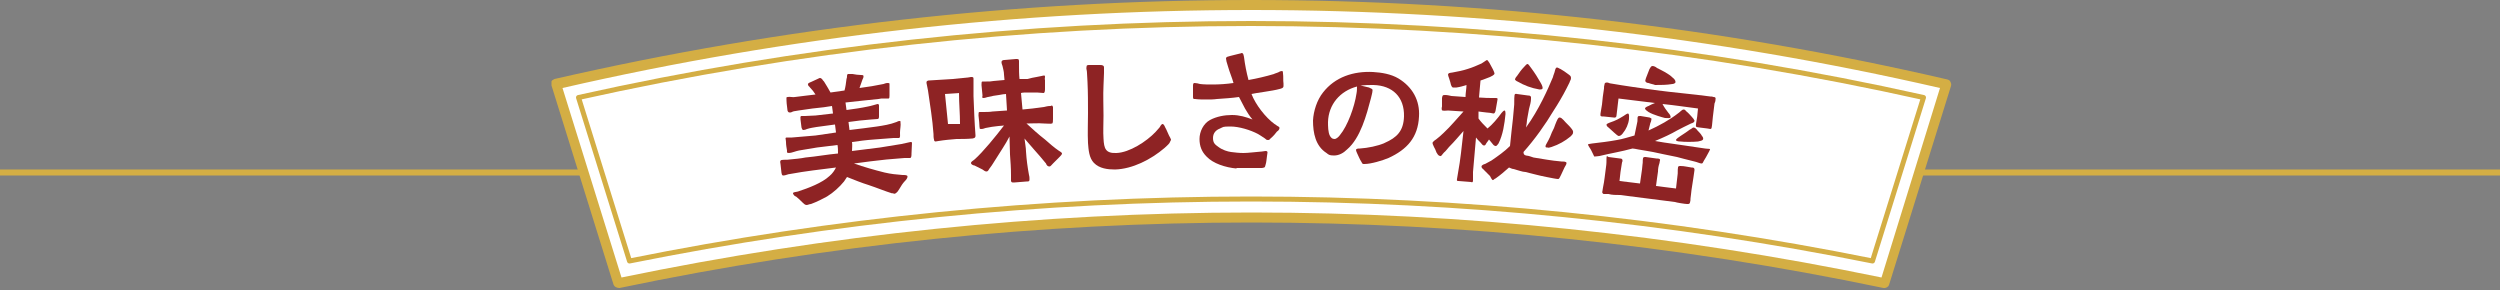 <?xml version="1.0" encoding="UTF-8"?>
<svg xmlns="http://www.w3.org/2000/svg" version="1.1" viewBox="0 0 500 58">
  <rect x="0" y="0" width="500" height="58" fill="#808080" stroke="none"/>
  <defs>
    <style>
      .cls-1 {
        fill: #fff;
      }

      .cls-2 {
        stroke-linejoin: round;
        stroke-width: 1px;
      }

      .cls-2, .cls-3 {
        fill: none;
        stroke: #d4ae44;
      }

      .cls-4 {
        fill: #8e2324;
      }

      .cls-3 {
        stroke-miterlimit: 10;
        stroke-width: 1.2px;
      }

      .cls-5 {
        fill: #d4ae44;
      }
    </style>
  </defs>
  <!-- Generator: Adobe Illustrator 28.7.2, SVG Export Plug-In . SVG Version: 1.2.0 Build 154)  -->
  <g>
    <g id="_レイヤー_1" data-name="レイヤー_1">
      <line class="cls-3" x1="500" y1="34.5" y2="34.5"/>
      <path class="cls-1" d="M250.3,1c47.2,0,93.4,5.3,139,15.8l-12.4,39.8c-41.7-8.7-83.7-13.1-126.6-13.1s-85,4.4-126.6,13.1l-12.4-39.8C156.8,6.3,203.1,1,250.3,1h0Z"/>
      <path class="cls-5" d="M376.9,57.6h-.2c-41.6-8.7-84.1-13.1-126.4-13.1s-84.9,4.4-126.4,13.1c-.5,0-1-.2-1.2-.7l-12.4-39.8c0-.3,0-.6,0-.8,0-.2.4-.4.6-.5C156.6,5.3,203.5,0,250.3,0s93.6,5.3,139.2,15.9c.3.1.5.2.6.5.1.2.2.5.1.8l-12.4,39.8c-.1.3-.5.6-.9.6ZM112.5,17.6l11.8,37.9c41.4-8.6,83.8-13,126-13s84.5,4.4,126,13l11.7-37.9c-45.2-10.4-91.5-15.6-137.7-15.6s-92.6,5.2-137.8,15.6Z"/>
      <path class="cls-2" d="M384.7,19.5l-10.2,32.7c-40.7-8.2-82.4-12.4-124.3-12.4s-83.6,4.2-124.3,12.4l-10.2-32.7c43.9-9.8,89.1-14.8,134.5-14.8,45.4,0,90.6,5,134.5,14.8h0Z"/>
      <path class="cls-4" d="M178.5,38.7c-1.6-.5-3-1.1-4.8-1.7-1.3-.4-2.8-1-4.3-1.6-.2.3-.4.6-.6.9-.9,1.1-2.1,2.2-3.4,3-.7.4-2.1,1.1-3.2,1.5-.3,0-.6.2-.9.2s-.6-.3-.9-.6c-.5-.5-.7-.7-1.2-1.1-.2,0-.5-.3-.6-.6s.7-.3,1-.4c2.1-.7,4.8-1.7,6.3-3.1.6-.5,1-1.1,1.3-1.7-3.1.4-6,.7-9.2,1.3-.4,0-.9.3-1.3.3s-.3-.3-.4-.5l-.2-1.8c-.1-.5-.1-.7.2-.8.6-.1,1,0,1.6-.1,1.1-.1,2.2-.2,3.2-.4,2.2-.2,4.3-.6,6.5-.8,0-.6,0-1.2-.1-1.7l-4.1.5-3.6.6c-.6.1-1.5.5-2,.5s-.4-.2-.4-.5c-.1-.6-.2-1.1-.2-1.7s-.3-.9.2-.9h1c1.6-.1,3.1-.3,4.7-.4,1.4-.2,2.7-.4,4.1-.6l-.2-1.6c-1.2.2-2.5.3-3.7.5-.6.1-1.3.2-1.9.4-.2.1-.5.2-.7.2-.3,0-.3-.3-.4-.5l-.2-1.6c0-.3-.1-.7.2-.7h.7c.8,0,1.3-.1,2.1-.1l3.5-.4-.2-1.5c-1.3.2-1.8.3-3.9.5-.9.1-1.9.3-2.8.4-.4.1-.8.1-1.1.2-.2.1-.4.2-.6.2-.3,0-.4-.1-.5-.4,0-.3-.2-1.3-.2-2s-.1-.6.2-.7c.5-.1,1.1.1,1.5,0,1.3-.2,2.7-.3,4.1-.5-.3-.5-.7-1-1.1-1.4-.1-.2-.4-.3-.4-.6-.1-.2.3-.4.6-.5l1.3-.6c.3-.1.3-.2.5-.2s.2.1.4.2c.1.2.3.4.4.5.4.6.9,1.5,1.3,2.2l2.8-.4c.2-.7.3-1.5.4-2.3.1-.2.1-.4.1-.6s.1-.4.2-.4h.9c.5.1,1.2.2,1.7.2s.5.1.5.3-.1.4-.2.6c-.2.6-.4,1.1-.6,1.7,1.6-.2,3.4-.5,4.8-.8.3-.1.5-.2.8-.2s.4,0,.4.2v2.3c0,.3,0,.6-.2.6h-.8c-.6,0-.8,0-1.2.1-1.3.1-4.6.5-6.6.7l.2,1.5c1.5-.2,2.9-.4,4.3-.7.6-.1,1.5-.4,1.9-.5.3,0,.3.2.3.4v1.9c0,.4,0,.7-.3.7s-.9.1-1.3.1c-1.5.1-3.1.3-4.5.5l.2,1.6c1.8-.2,4-.5,5.5-.7,1.3-.2,2.6-.4,3.9-.9.2-.1.4-.2.6-.2s.2,0,.2.3c.1.5-.1,1.4-.1,2s.1,1-.2,1.1h-1.1c-1.3.1-2.6.2-3.9.3-1.5.1-3,.3-4.4.5.1.6,0,1.2,0,1.8,1.9-.2,3.7-.5,5.6-.7l4.3-.7c.6-.1,1.2-.3,1.8-.4q.2,0,.3.1c0,.4-.1,1.8-.1,2.2s0,.9-.3.9h-1.1c-1.2.1-2.4.2-3.6.3-2,.2-4.3.5-6.5.8,2,.7,4.1,1.3,6.1,1.8,1.3.3,2.3.4,3.6.5.5,0,1,0,1,.3s-.2.6-.6,1c-.3.3-.7.9-1.1,1.6-.1.2-.4.6-.6.7-.2.2-.4.2-.7,0Z"/>
      <path class="cls-4" d="M186.8,27.9c-.1-.3-.1-.8-.1-1.1-.2-2.9-.7-5.9-1.1-8.7-.1-.5-.2-1-.3-1.5,0-.3,0-.4.4-.5,1.6-.1,3.3-.2,4.9-.3,1-.1,2-.2,3-.3.2,0,.4-.1.6-.1.3,0,.5,0,.5.3v3.5c.1,2.6.2,5.3.4,7.9,0,.4-.1.5-.6.6-1.1.1-2.2.1-3.2.1-1.2.1-2.4.2-3.6.4-.2,0-.4.1-.6.1s-.3-.2-.3-.4ZM192,24.7c0-2-.2-4-.2-6.1l-2.8.2c.2,2,.4,4,.6,6h2.4ZM202.2,36.2v-1.2c0-1.4-.1-2.7-.2-4.1,0-1.2-.1-2.4-.1-3.6-.4.8-.9,1.6-1.4,2.4l-1.9,3c-.1.2-.4.6-.7,1-.2.3-.3.6-.6.6s-.5-.2-.8-.4l-1.6-.8c-.2,0-.7-.2-.7-.5s.5-.5.7-.7c1.7-1.5,4.3-4.7,5.9-6.8-.3,0-.6.1-1.1.1-.9.1-1.7.2-2.6.4-.3.1-.5.2-.9.2s-.2-.2-.3-.4c0-.3-.1-1.6-.2-2.3,0-.5,0-.7.2-.7h.7c.6,0,1.3,0,1.9-.1l2.9-.2c-.1-1.1-.1-2.2-.2-3.3-.4,0-.8.1-1.4.2-.8.1-1.4.2-2.2.4-.2,0-.5.2-.9.2s-.2-.3-.2-.5l-.2-2.1c0-.5,0-.7.2-.7h.8c.6,0,.9,0,1.4-.1l2.2-.2c0-.4-.1-.7-.1-1.1,0-.6-.2-1.2-.3-1.7-.1-.3-.2-.5-.2-.8s.3-.4.6-.4l2.3-.2c.4,0,.6,0,.6.4v.8c0,.9,0,1.9.1,2.8h1.6c.7-.2,1.2-.3,1.8-.4.3-.1.7-.1,1-.2.1,0,.3-.1.5-.1s.2.1.2.3-.1.4,0,.6v1.7c0,.3,0,.9-.3.9s-1-.1-1.3-.1h-2c-.3,0-.9,0-1.2.1l.3,3.3,2-.2c.8-.1,1.6-.2,2.3-.3.4-.1.8-.2,1.2-.2s.2-.1.3-.1c.2,0,.2.1.3.3v2.4c0,.3,0,.9-.2.9-.3.1-.9,0-1.6,0-1.2-.1-2.3,0-3.5,0,1.2,1.1,2.4,2.2,3.7,3.2.8.7,1.8,1.6,2.7,2.2.3.2.7.4.7.6s-.3.5-.5.7l-1.3,1.3c-.3.3-.5.6-.7.6-.4,0-.6-.3-.7-.6-.7-.9-1.7-2-2.4-2.8l-1.9-2.2c.1.9.3,1.9.3,2.6.1,1.6.3,3.1.6,4.7.1.3.1.7.1.9,0,.4-.2.4-.6.4l-2.5.2c-.4,0-.5,0-.6-.3Z"/>
      <path class="cls-4" d="M218.8,32.6c-1-1-1.1-2.7-1.2-4-.1-2,0-4,0-6s0-4.1-.1-6.2c0-.6-.1-1.2-.1-1.8s-.2-.8-.1-1.2c0-.4.2-.4.7-.4h2c.5,0,.8.1.8.5v1.1c0,.9-.1,1.7-.1,2.5-.1,2,0,4,0,6s-.1,3.1,0,4.6c.1,2,.4,3,2.6,2.9,2.6-.1,6-2.3,7.8-4.2.3-.3.5-.6.8-.9.1-.2.4-.7.6-.7.3,0,.5.6.6.8.2.3.4.9.7,1.5.2.3.3.6.4.8,0,.2-.2.4-.3.7-.3.4-.7.7-1,1-2.7,2.3-6.4,4.2-9.9,4.3-1.5,0-3.1-.2-4.2-1.3Z"/>
      <path class="cls-4" d="M247.3,33.7c-2.2-.2-4.7-1-6-2.4-.9-.9-1.4-2-1.4-3.5s.8-3.1,2.1-3.8c1.3-.7,2.9-1,4.4-1s2.8.4,4.1.9c-.6-.7-1.1-1.5-1.5-2.2s-.8-1.6-1.2-2.3c-1.4.2-2.9.3-4.4.4-.7.1-1.4.1-2.1.1s-1.6,0-2.3-.1c-.3,0-.4,0-.4-.4v-2.1c0-.4,0-.7.3-.7s.8.1,1.1.2c.8.1,1.7.1,2.5.1,1.4,0,2.8-.1,4.2-.3-.3-1.1-.8-2.2-1.1-3.3-.1-.3-.2-.7-.3-1,0-.2-.1-.4-.1-.6,0-.4.6-.4.8-.5l1.6-.4c.3-.1.6-.1.7-.2.4,0,.4.4.5.8.2,1.6.5,3.1.9,4.6,1.7-.3,3.4-.7,5.1-1.2.1-.1.6-.2,1-.4.1-.1.4-.2.6-.2s.2.3.2.5c.1.7,0,1.3.1,2v.5c0,.4-.4.5-.8.6-1.4.4-4.9.8-5.6,1,.8,2.1,2.8,4.7,4.6,6l.6.4c.2.1.4.2.4.4,0,.3-.3.6-.5.7-.3.4-.7.9-1.3,1.4-.2.2-.2.3-.5.3s-.4-.1-.6-.3c-.6-.4-1.2-.8-1.4-.9-1.5-.8-3.8-1.5-5.5-1.5s-1.4.1-2.1.4c-.8.3-1.4.9-1.4,1.9s.4,1.3,1.1,1.8c.8.6,1.8.9,2.5,1,.8.1,1.6.2,2.5.2s2.4-.2,3.7-.3c.2,0,.5-.1.7-.1.3,0,.4.1.4.3s-.1.5-.1.7c-.1.6-.1,1.2-.3,1.8-.1.6-.3.5-.7.6-.5,0-1.5,0-1.8,0-1.1,0-2.2,0-3.3,0Z"/>
      <path class="cls-4" d="M272.3,32.4c-.4-.6-.6-1.2-.9-1.8-.1-.2-.2-.5-.2-.6,0-.3.5-.3.8-.3,1.5-.1,3.6-.5,4.9-1.1,2.5-1.1,3.8-2.4,3.9-5.3.1-3.9-2.3-6.2-6.1-6.3-.9,0-1.7,0-2.6.1.5.1,1.2.3,1.7.4.4.2.8.3.7.6,0,.4-.2,1-.3,1.5-.9,3.4-2.1,8-4.8,10.3-.7.7-1.6,1.2-2.6,1.2s-1.1-.2-1.5-.5c-2.2-1.4-2.7-4-2.7-6.5.1-1.9.8-4.1,2-5.6,2.4-3.1,6.1-4.3,10-4.1,1.7.1,3.6.4,5.1,1.3,2.8,1.7,4.3,4.4,4.1,7.6-.2,4.2-2.4,6.6-6.1,8.3-1.2.5-3.5,1.2-4.8,1.2-.4,0-.4,0-.6-.4ZM268,27c1.5-1.8,2.9-5.6,3.3-8.3.1-.5.1-1,.1-1.4-3.4.9-5.7,3.6-5.8,7.1,0,.8,0,2.1.4,2.8.2.3.4.6.9.6.4,0,.9-.5,1.1-.8Z"/>
      <path class="cls-4" d="M291.4,35.8c0-.2.2-1,.2-1.2.3-1.7.4-2.4.6-4,.2-1.5.3-2.9.5-4.4-1,1.1-1.7,2-2.9,3.2-.2.2-.7.9-1,1.1-.4.4-.5.8-.8.7-.4-.1-.5-.4-.7-.7-.2-.5-.3-.8-.5-1.1-.2-.4-.3-.7-.3-.8,0-.2.5-.6.7-.7.5-.4,1-.8,1.5-1.3,1.5-1.4,2.7-2.9,4-4.3-1.1-.1-2.1-.1-3.1-.2-.3,0-.7.1-1.1,0-.2,0-.2-.5-.1-.8v-1.7c.1-.5.1-.6.6-.6s.8.1,1.3.2l2.8.2c0-.7.2-1.8.2-2.4-.6.2-1.3.4-2,.5h-.7c-.2,0-.3-.3-.4-.5,0-.1-.2-.8-.4-1.4-.1-.3-.2-.5-.2-.7.1-.3.2-.3.9-.4,1.1-.2,2.1-.4,3-.7,1-.3,1.9-.7,2.8-1.1.2-.1,1-.7,1.1-.7s.3.3.5.6c.2.4.5.9.7,1.3.2.4.3.7.3.8,0,.3-.7.6-.9.7-.6.2-1.2.5-1.9.7l-.3,3.4c1.1.1,2.2.1,2.7.1h.6c.2,0,.5,0,.4.3,0,.2-.1.4-.1.6-.1.6-.2,1.1-.3,1.7-.1.3-.2.5-.4.5-.5-.1-1-.2-1.4-.2-.6-.1-1.1-.1-1.6-.2v1.4c.5.7,1,1.2,1.8,2,1-.8,2-2,2.8-3.1.1-.1.4-.5.6-.5s.2.5.2.7c-.2,2-.5,4.1-1.4,5.9-.1.1-.4.6-.6.5-.1,0-.3-.1-.4-.2s-.5-.6-.9-1.1c-.1.2-.3.4-.5.7-.2.3-.2.5-.5.5s-.4-.3-.7-.6c-.4-.4-.7-.7-.9-1l-.6,6.9v1.7c0,.4-.2.4-.4.3l-2.5-.2c-.2,0-.4,0-.3-.4ZM298,35.2c-.6-.6-.9-.9-1.2-1.2-.3-.3-.5-.4-.5-.7s.6-.5.7-.5c.3-.2,1-.5,1.3-.7,1.3-.9,2.6-1.8,3.7-2.9l.3-2.9c.2-1.7.4-3.5.5-4.9.1-.6,0-1.6.1-2.3,0-.3.2-.4.5-.3.5.1,1.7.2,2.2.3.2,0,.5,0,.6.3v.4c0,.5-.2,1.3-.4,2-.1.7-.3,1.5-.4,2.2,0,.4-.1.9-.2,1.5,2.6-3.6,4.4-7.7,5.4-10.1,0-.2.3-.8.4-1.3.1-.4.2-.6.4-.6s.4.2.7.3c.5.3,1,.6,1.5,1,.4.3.6.4.6.8s-.2.5-.3.9l-.6,1.2c-.7,1.4-1.9,3.4-2.5,4.3-1.8,3-3.8,5.8-6.1,8.4,0,.4.1.6.5.7.8.1.8.2,1.5.4,2,.3,3.3.6,5.6.8.4,0,1,0,1,.3s-.2.5-.4.9l-.7,1.5c-.3.5-.3.8-.6.8s-1.3-.2-2.3-.4c-2-.4-2.1-.5-4.2-1-.6,0-1.6-.4-2.4-.6-.3,0-.6-.2-.9-.3-.9.8-1.7,1.5-2.7,2.2-.2,0-.4.4-.6.3-.3-.3-.3-.5-.5-.8ZM303.5,16.3c-.1,0-.5-.3-.5-.4s.1-.4.4-.7c.4-.6.9-1.3,1.4-1.8.3-.3.5-.6.7-.6s.4.4.8.9c.6.8,1.3,1.9,1.8,2.8.3.5.5,1,.4,1.2,0,.2-.5.2-.6.2-1.7-.3-3-.8-4.4-1.6ZM309.1,29.2c0-.2.5-.9.9-1.8.2-.6.5-1.2.8-1.8.2-.5.3-.9.5-1.3.1-.2.3-.8.6-.8s.5.2.8.5c.5.6,1.1,1.1,1.5,1.6.3.4.5.6.4,1,0,.2-.3.5-.5.7-1.1.9-2.3,1.6-3.8,2.1-.4.1-.6.2-.8.1-.3,0-.4,0-.4-.3Z"/>
      <path class="cls-4" d="M318.7,31c-.3-.6-.5-1.1-.8-1.5-.2-.3-.3-.5-.3-.6s.3-.1.8-.2c1.7-.2,3.4-.4,5-.7,1.2-.2,2.4-.6,3.5-.9.2-.8.3-1.6.5-2.4.1-.3.1-.6.1-.8,0-.3,0-.5.1-.6s.1-.1.5-.1c.5.1,1.2.2,1.8.3.3.1.4.2.4.3,0,.2-.1.3-.1.5-.1.2-.2.5-.2.6-.1.4-.2.8-.3,1.2,2.2-1,4.2-2.1,6-3.5.2-.1.7-.7,1-.7s.3.1.6.4c.4.3.7.7,1,1s.5.6.6.8c0,.4-.4.5-.7.6-1,.5-1.9.9-2.8,1.4-1.2.7-2.7,1.4-4.4,2.1.6.1,1.3.2,1.8.3,2,.3,6.3.9,8.2,1.2.6.1,1.1,0,1,.2s-.2.5-.4.8c-.3.6-.5.9-.8,1.4-.2.3-.2.6-.5.6s-.9-.3-1.4-.4c-1.2-.3-3.2-.8-3.5-.9-2.4-.5-3-.6-4.8-1-.6-.1-2.2-.4-2.9-.5-.5-.1-1-.2-1.2-.2-2.1.6-4.6,1-6.6,1.5-.2,0-.6.1-.9.1,0,.1-.2,0-.3-.3ZM320.1,22.7c.1-.6.2-1.2.3-1.8.1-1.1.2-2,.4-3.2,0-.3,0-.5.1-.8,0-.3.2-.4.5-.4s.5.2.8.2c2.9.5,5.8.9,8.7,1.3,3.7.5,7.5.8,11.2,1.3.2,0,.4,0,.6.1.3,0,.5.1.4.5,0,.3-.1.6-.2.8-.4,3.2-.3,2.4-.5,4.4-.1.9-.2.7-.9.6l-1.6-.2c-.6-.1-.8,0-.7-.7.2-1.2.3-1.7.4-3.1-3.2-.4-4.2-.6-7.1-.9.3.6.8,1.3,1.2,1.8.2.2.5.6.4.9-.1.2-.7.1-1.1.1-.4-.1-2.3-.6-3.3-1.2-.3-.2-.7-.5-.7-.7s.4-.4.7-.5c.3-.2.8-.4,1.3-.6l-7.3-.9-.4,3.4c0,.3-.2.5-.6.4l-1.9-.2c-.6,0-.8,0-.7-.6ZM320.5,38.1c0-.2.1-.4.1-.6.3-1.4.4-2.7.6-4.1.1-.6.1-1.2.1-1.8s.2-.3.4-.2l2.3.3c.3,0,.5.1.5.4s-.1.3-.1.4c-.1.6-.2,1.2-.3,1.9l-.2,1.8,4.1.5.4-2.8c0-.4.1-.6.1-1,.1-.5,0-.8.1-1.2,0-.3.3-.3.5-.3.7.1,1.5.2,2.2.3.3,0,.8,0,.7.4,0,0-.1.3-.1.5-.2.6-.3,1.1-.3,1.7-.1.9-.3,1.9-.4,2.9l4,.5.3-2.6c.1-.5,0-1.1.1-1.6,0-.3.3-.3.5-.3.8,0,1.4.2,2.2.3.3,0,.6,0,.6.5-.1.5-.1.9-.2,1.4-.1.9-.3,1.7-.4,2.6-.1.6-.1,1.2-.2,1.7,0,.2,0,.5-.1.8s-.2.3-.6.3-2.2-.3-2.4-.4l-11-1.4c-.8,0-1.6,0-2.3-.2-.4,0-.7,0-1,0-.3-.2-.3-.4-.2-.6ZM322.8,26.5c-.4-.4-.8-.7-1.1-1-.3-.2-.4-.4-.4-.6.1-.2.5-.3.7-.4,1.2-.4,1.7-.7,2.7-1.3.3-.2.7-.5.9-.5.3.1.2.7.2,1.1-.1,1-.6,2.1-1.2,2.8-.1.2-.5.6-.8.6s-.6-.4-1-.7ZM329.7,16.6c-.2,0-.5-.1-.6-.3-.1-.1,0-.4.1-.7.2-.5.5-1.3.7-1.8.2-.3.3-.6.6-.6s.7.2.9.4c.8.4,2.3,1.1,3.1,1.9.4.3.6.6.6.9s-.5.4-.6.4c-1.2.2-2.3.2-3.5.2-.1-.1-.8-.2-1.3-.4ZM335.2,28c0-.2.6-.6.9-.8.6-.4,1.4-.9,1.9-1.3.3-.1.5-.4.7-.4.3,0,.6.3.8.6.3.3.7.7.9,1.1.2.2.3.5.2.7-.1.2-.5.3-1,.4-1,.1-2.8.1-3.5,0-.1,0-.9,0-.9-.3Z"/>
    </g>
  </g>
</svg>